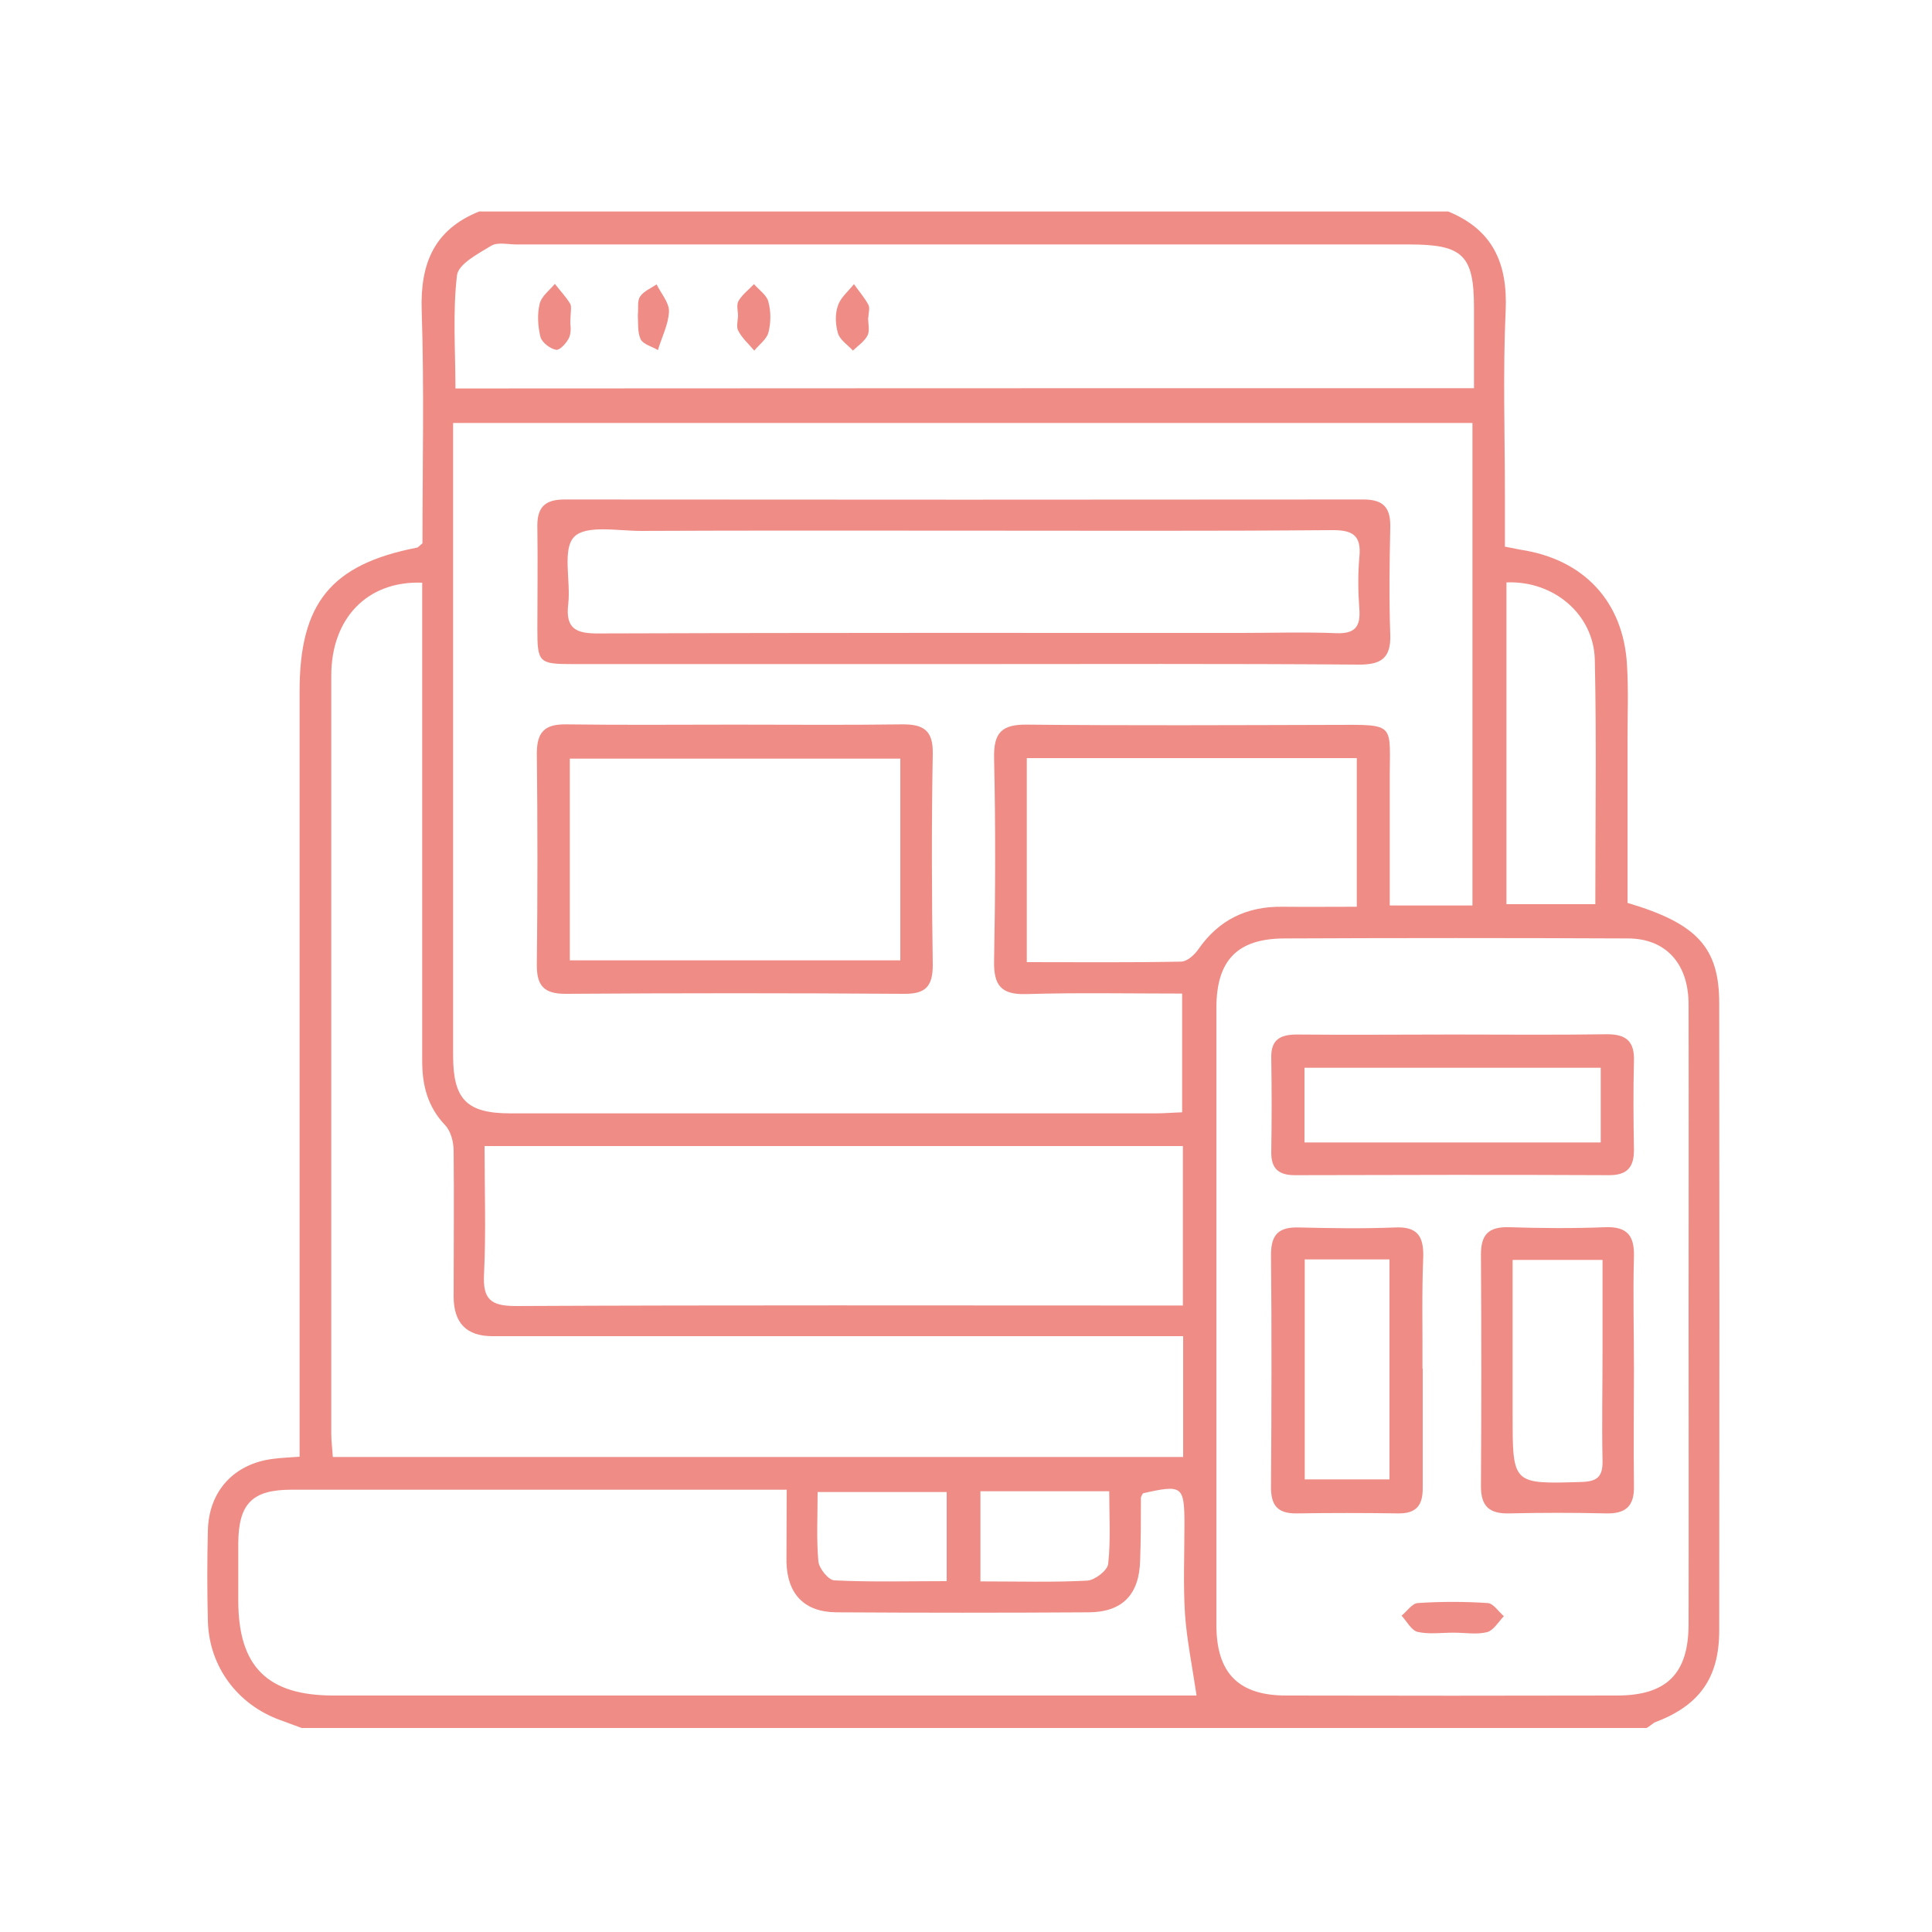 <?xml version="1.0" encoding="UTF-8"?>
<svg id="Layer_1" data-name="Layer 1" xmlns="http://www.w3.org/2000/svg" viewBox="0 0 75 75">
  <defs>
    <style>
      .cls-1 {
        fill: #ef8c86;
      }
    </style>
  </defs>
  <path class="cls-1" d="m63.9,67.08H11.71c-.28-.1-.56-.21-.84-.31-1.65-.6-2.75-2.07-2.8-3.83-.03-1.18-.03-2.36,0-3.54.04-1.53,1.03-2.59,2.55-2.77.3-.04.59-.05,1.01-.08v-1.12c0-9.53,0-19.07,0-28.6,0-3.41,1.22-4.92,4.55-5.57.06-.01.11-.08.22-.17,0-2.98.07-6.01-.03-9.04-.06-1.83.49-3.14,2.23-3.84h37.62c1.73.71,2.31,2.01,2.23,3.84-.11,2.39-.03,4.78-.03,7.17v2c.29.06.45.09.61.12,2.45.37,3.99,2.01,4.13,4.47.06.97.02,1.95.02,2.93v6.31c2.7.8,3.56,1.73,3.56,3.9.01,8.11.01,16.23,0,24.34,0,1.86-.78,2.93-2.52,3.58-.09.06-.19.15-.3.21Zm-6.74-50.66H17.59v24.56c0,1.7.53,2.24,2.22,2.24h25.07c.33,0,.66-.03,1.01-.04v-4.61c-2.08,0-4.06-.04-6.04.02-.98.03-1.28-.33-1.26-1.29.05-2.63.06-5.26,0-7.88-.02-.98.3-1.3,1.27-1.29,3.98.04,7.95.02,11.93.01,2.46-.01,2.15-.08,2.16,2.2,0,1.6,0,3.21,0,4.81h3.21c0-6.26,0-12.45,0-18.73Zm8.39,34.7c0-4.04.01-8.09,0-12.13,0-1.59-.89-2.56-2.36-2.56-4.45-.02-8.89-.02-13.34,0-1.82.01-2.63.85-2.63,2.7,0,7.98,0,15.97,0,23.95,0,1.87.86,2.74,2.71,2.74,4.28.01,8.56.01,12.84,0,1.93,0,2.78-.85,2.78-2.77.01-3.97,0-7.95,0-11.93Zm-19.62.75h-26.82q-1.5,0-1.5-1.54c0-1.89.02-3.78,0-5.66,0-.34-.11-.76-.33-.99-.68-.72-.89-1.54-.89-2.49,0-5.83,0-11.66,0-17.49v-1.08c-2.13-.08-3.53,1.38-3.53,3.61,0,9.81,0,19.62,0,29.42,0,.29.04.58.06.91h33.01c0-1.57,0-3.07,0-4.69Zm-15.39,5.96H11.32c-1.53,0-2.06.54-2.07,2.08,0,.74,0,1.48,0,2.22,0,2.56,1.12,3.69,3.7,3.69h33.5c-.17-1.16-.38-2.16-.45-3.18-.07-1.14-.02-2.29-.02-3.43,0-1.53-.07-1.59-1.61-1.24-.03.06-.08.12-.08.18,0,.81,0,1.62-.03,2.42-.03,1.32-.68,2.01-1.99,2.02-3.27.02-6.53.02-9.8,0-1.25-.01-1.91-.71-1.94-1.96,0-.87.01-1.75.01-2.8ZM57.22,15.07v-3.12c0-2.04-.43-2.46-2.5-2.46H20.06c-.34,0-.74-.1-.99.05-.51.31-1.28.71-1.33,1.15-.17,1.44-.06,2.91-.06,4.39,13.19-.01,26.28-.01,39.54-.01Zm-38.41,29.41c0,1.7.06,3.34-.02,4.98-.05.97.25,1.24,1.23,1.24,8.25-.04,16.51-.02,24.76-.02h1.14v-6.19c-9.03,0-18.01,0-27.11,0Zm33.86-9.28v-5.77h-12.81v7.92c2.03,0,4.01.02,5.99-.02.23,0,.52-.26.67-.48.8-1.15,1.89-1.67,3.27-1.65.95.01,1.88,0,2.88,0Zm5.81-12.59v12.49h3.45c0-3.22.05-6.36-.02-9.49-.04-1.77-1.61-3.08-3.43-3Zm-21.73,35.31h-5.01c0,.96-.05,1.83.03,2.7.03.27.39.72.62.73,1.43.07,2.87.03,4.36.03v-3.46Zm1.31,3.47c1.47,0,2.81.04,4.15-.03.29-.02.78-.39.81-.65.1-.92.04-1.85.04-2.82h-5c0,1.17,0,2.27,0,3.5Z"/>
  <path class="cls-1" d="m37.4,25.78h-15.16c-1.32,0-1.38-.06-1.38-1.35s.02-2.63,0-3.94c-.02-.76.25-1.1,1.05-1.1,10.34.01,20.68.01,31.02,0,.81,0,1.06.35,1.04,1.11-.03,1.38-.05,2.76,0,4.14.03.91-.36,1.16-1.2,1.16-5.12-.04-10.24-.02-15.36-.02Zm.11-5.18c-4.21,0-8.42-.01-12.63.01-.9,0-2.13-.24-2.59.23-.47.48-.13,1.71-.23,2.6-.12.98.31,1.16,1.2,1.15,8.32-.03,16.64-.02,24.96-.02,1.21,0,2.43-.04,3.64.01.73.03.96-.24.91-.93-.05-.67-.06-1.35,0-2.02.09-.88-.29-1.06-1.1-1.05-4.73.04-9.44.02-14.16.02Z"/>
  <path class="cls-1" d="m28.54,28.13c2.16,0,4.31.02,6.47-.01.84-.01,1.22.23,1.2,1.15-.05,2.73-.04,5.46,0,8.19,0,.84-.29,1.13-1.12,1.12-4.38-.03-8.76-.03-13.14,0-.84,0-1.12-.32-1.11-1.14.03-2.73.03-5.46,0-8.19,0-.84.31-1.14,1.13-1.13,2.19.03,4.38.01,6.57.01Zm-6.42,9.15h12.83v-7.83h-12.83v7.83Z"/>
  <path class="cls-1" d="m56.4,40.16c1.98,0,3.97.02,5.95-.01.78-.01,1.11.27,1.08,1.06-.03,1.14-.02,2.29,0,3.43,0,.66-.25.98-.96.98-4.07-.02-8.14-.01-12.21,0-.63,0-.92-.26-.91-.91.02-1.21.02-2.42,0-3.63-.02-.72.34-.92,1-.92,2.03.02,4.04,0,6.06,0Zm5.74,1.29h-11.5v2.9h11.5v-2.9Z"/>
  <path class="cls-1" d="m63.43,53.13c0,1.52-.02,3.03,0,4.55.02.79-.32,1.09-1.09,1.07-1.25-.03-2.49-.03-3.74,0-.76.02-1.11-.25-1.11-1.05.02-3,.02-6,0-9,0-.79.31-1.08,1.09-1.06,1.25.04,2.49.05,3.74,0,.85-.03,1.13.33,1.11,1.14-.04,1.45,0,2.9,0,4.35Zm-4.71-4.22v6.04c0,2.68,0,2.66,2.68,2.58.62-.02.82-.22.81-.82-.03-1.41,0-2.83,0-4.24v-3.56h-3.48Z"/>
  <path class="cls-1" d="m55.23,53.13c0,1.55,0,3.1,0,4.65,0,.68-.27.98-.96.97-1.31-.02-2.63-.02-3.94,0-.75.01-1-.33-.99-1.05.02-3,.03-5.99,0-8.99,0-.8.31-1.08,1.08-1.06,1.25.03,2.49.05,3.74,0,.86-.04,1.11.34,1.09,1.14-.06,1.44-.02,2.89-.03,4.34Zm-4.58-4.24v8.54h3.29v-8.54h-3.29Z"/>
  <path class="cls-1" d="m56.43,63.38c-.47,0-.96.07-1.4-.03-.24-.06-.42-.41-.62-.63.21-.17.41-.48.63-.49.9-.06,1.81-.06,2.71,0,.22.01.42.33.63.51-.21.22-.4.55-.65.62-.41.1-.86.02-1.3.02Z"/>
  <path class="cls-1" d="m22.14,12.57s.05.29-.04.52c-.09.21-.36.51-.51.49-.23-.04-.55-.28-.61-.5-.1-.41-.13-.88-.03-1.29.07-.29.38-.52.59-.77.2.26.43.5.6.78.06.13,0,.33,0,.77Z"/>
  <path class="cls-1" d="m24.76,12.24c.03-.28-.03-.56.09-.73.14-.21.42-.32.64-.47.17.35.49.71.48,1.05-.02.5-.28,1-.43,1.5-.23-.14-.57-.22-.67-.42-.13-.28-.09-.64-.11-.93Z"/>
  <path class="cls-1" d="m28.65,12.27c0-.2-.07-.44.02-.59.15-.25.39-.43.6-.65.2.23.5.43.56.69.1.37.1.81,0,1.19-.07.26-.36.47-.55.7-.21-.25-.46-.47-.61-.75-.1-.15-.03-.39-.02-.59-.01,0,0,0,0,0Z"/>
  <path class="cls-1" d="m33.7,12.33c0,.23.07.5-.02.69-.12.23-.37.4-.57.59-.2-.22-.5-.41-.58-.67-.1-.34-.12-.75,0-1.08.1-.31.4-.55.62-.83.19.27.41.52.56.8.07.13,0,.33,0,.49h0Z"/>
</svg>